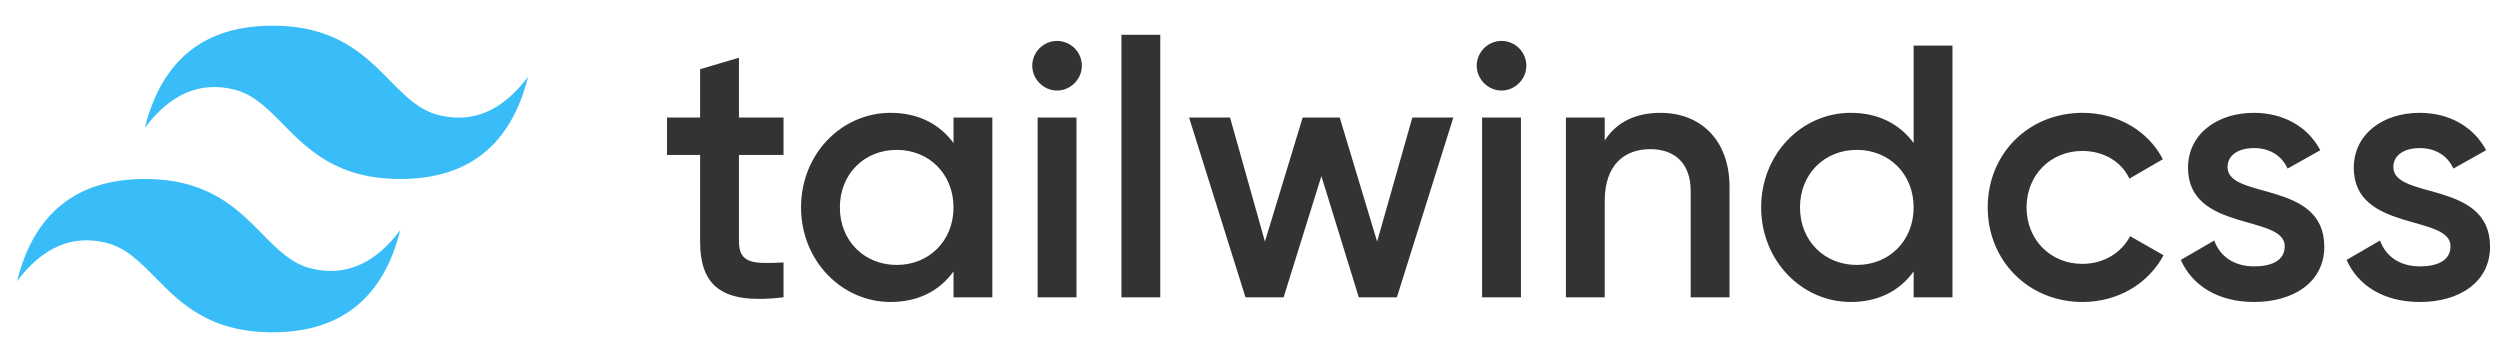 <svg width="110" height="16" viewBox="0 0 121 16" fill="none" xmlns="http://www.w3.org/2000/svg">
<g clip-path="url(#clip0_604_672)">
<path fill-rule="evenodd" clip-rule="evenodd" d="M13.192 0.443C9.894 0.443 7.833 2.092 7.008 5.39C8.245 3.741 9.688 3.122 11.337 3.535C12.277 3.77 12.95 4.452 13.694 5.208C14.906 6.438 16.31 7.863 19.375 7.863C22.672 7.863 24.734 6.214 25.558 2.916C24.321 4.565 22.879 5.183 21.23 4.771C20.289 4.536 19.617 3.853 18.872 3.098C17.66 1.867 16.257 0.443 13.192 0.443ZM7.008 7.863C3.711 7.863 1.65 9.512 0.825 12.809C2.062 11.161 3.505 10.542 5.153 10.954C6.094 11.19 6.767 11.872 7.511 12.628C8.723 13.858 10.127 15.283 13.192 15.283C16.489 15.283 18.55 13.634 19.375 10.336C18.138 11.985 16.695 12.603 15.047 12.191C14.106 11.956 13.433 11.273 12.689 10.518C11.477 9.287 10.073 7.863 7.008 7.863Z" fill="#38BDF8"/>
<path fill-rule="evenodd" clip-rule="evenodd" d="M37.923 6.698H35.765V10.875C35.765 11.989 36.496 11.971 37.923 11.902V13.59C35.034 13.938 33.885 13.137 33.885 10.875V6.698H32.284V4.887H33.885V2.55L35.765 1.993V4.887H37.923V6.698ZM46.15 4.887H48.029V13.59H46.15V12.337C45.488 13.259 44.461 13.816 43.104 13.816C40.737 13.816 38.77 11.815 38.77 9.239C38.77 6.645 40.737 4.661 43.104 4.661C44.461 4.661 45.488 5.218 46.15 6.123V4.887ZM43.4 12.023C44.966 12.023 46.15 10.857 46.15 9.239C46.15 7.62 44.966 6.454 43.4 6.454C41.833 6.454 40.65 7.62 40.65 9.239C40.65 10.857 41.833 12.023 43.4 12.023ZM51.162 3.582C50.501 3.582 49.961 3.025 49.961 2.381C49.962 2.063 50.089 1.758 50.313 1.533C50.539 1.308 50.844 1.181 51.162 1.18C51.48 1.181 51.785 1.308 52.011 1.533C52.236 1.758 52.363 2.063 52.363 2.381C52.363 3.025 51.824 3.582 51.162 3.582ZM50.222 13.59V4.887H52.102V13.59H50.222ZM54.278 13.59V0.884H56.157V13.59H54.278ZM68.358 4.887H70.342L67.609 13.59H65.765L63.955 7.724L62.127 13.59H60.282L57.55 4.887H59.534L61.222 10.892L63.05 4.887H64.842L66.652 10.892L68.358 4.887ZM72.674 3.582C72.013 3.582 71.473 3.025 71.473 2.381C71.474 2.063 71.601 1.758 71.826 1.533C72.051 1.308 72.356 1.181 72.674 1.18C72.993 1.181 73.298 1.308 73.523 1.533C73.748 1.758 73.875 2.063 73.875 2.381C73.875 3.025 73.336 3.582 72.674 3.582ZM71.734 13.59V4.887H73.614V13.59H71.734ZM80.367 4.661C82.316 4.661 83.709 5.984 83.709 8.247V13.59H81.829V8.438C81.829 7.115 81.063 6.419 79.88 6.419C78.644 6.419 77.669 7.15 77.669 8.925V13.59H75.79V4.887H77.669V6.001C78.244 5.096 79.183 4.661 80.367 4.661ZM92.62 1.407H94.5V13.59H92.62V12.337C91.959 13.259 90.932 13.816 89.574 13.816C87.207 13.816 85.24 11.815 85.24 9.239C85.24 6.645 87.207 4.661 89.574 4.661C90.932 4.661 91.959 5.218 92.62 6.123V1.407ZM89.87 12.023C91.436 12.023 92.62 10.857 92.62 9.239C92.62 7.62 91.436 6.454 89.87 6.454C88.303 6.454 87.12 7.62 87.12 9.239C87.12 10.857 88.303 12.023 89.87 12.023ZM100.8 13.816C98.172 13.816 96.205 11.815 96.205 9.239C96.205 6.645 98.172 4.661 100.8 4.661C102.506 4.661 103.985 5.549 104.681 6.906L103.063 7.846C102.68 7.028 101.827 6.506 100.783 6.506C99.251 6.506 98.085 7.672 98.085 9.239C98.085 10.805 99.251 11.971 100.783 11.971C101.827 11.971 102.68 11.432 103.097 10.631L104.716 11.553C103.985 12.928 102.506 13.816 100.8 13.816ZM107.814 7.289C107.814 8.873 112.496 7.916 112.496 11.136C112.496 12.876 110.982 13.816 109.102 13.816C107.362 13.816 106.108 13.033 105.551 11.78L107.17 10.84C107.449 11.623 108.145 12.093 109.102 12.093C109.937 12.093 110.581 11.815 110.581 11.118C110.581 9.569 105.9 10.44 105.9 7.324C105.9 5.688 107.309 4.661 109.085 4.661C110.512 4.661 111.695 5.323 112.304 6.471L110.721 7.359C110.407 6.68 109.798 6.367 109.085 6.367C108.406 6.367 107.814 6.663 107.814 7.289ZM115.838 7.289C115.838 8.873 120.519 7.916 120.519 11.136C120.519 12.876 119.005 13.816 117.126 13.816C115.385 13.816 114.132 13.033 113.575 11.78L115.194 10.84C115.472 11.623 116.168 12.093 117.126 12.093C117.961 12.093 118.605 11.815 118.605 11.118C118.605 9.569 113.923 10.44 113.923 7.324C113.923 5.688 115.333 4.661 117.108 4.661C118.535 4.661 119.719 5.323 120.328 6.471L118.744 7.359C118.431 6.68 117.822 6.367 117.108 6.367C116.429 6.367 115.838 6.663 115.838 7.289Z" fill="#333333"/>
</g>
<defs>
<clipPath id="clip0_604_672">
<rect width="120" height="15.114" fill="white" transform="translate(0.825 0.443)"/>
</clipPath>
</defs>
</svg>
